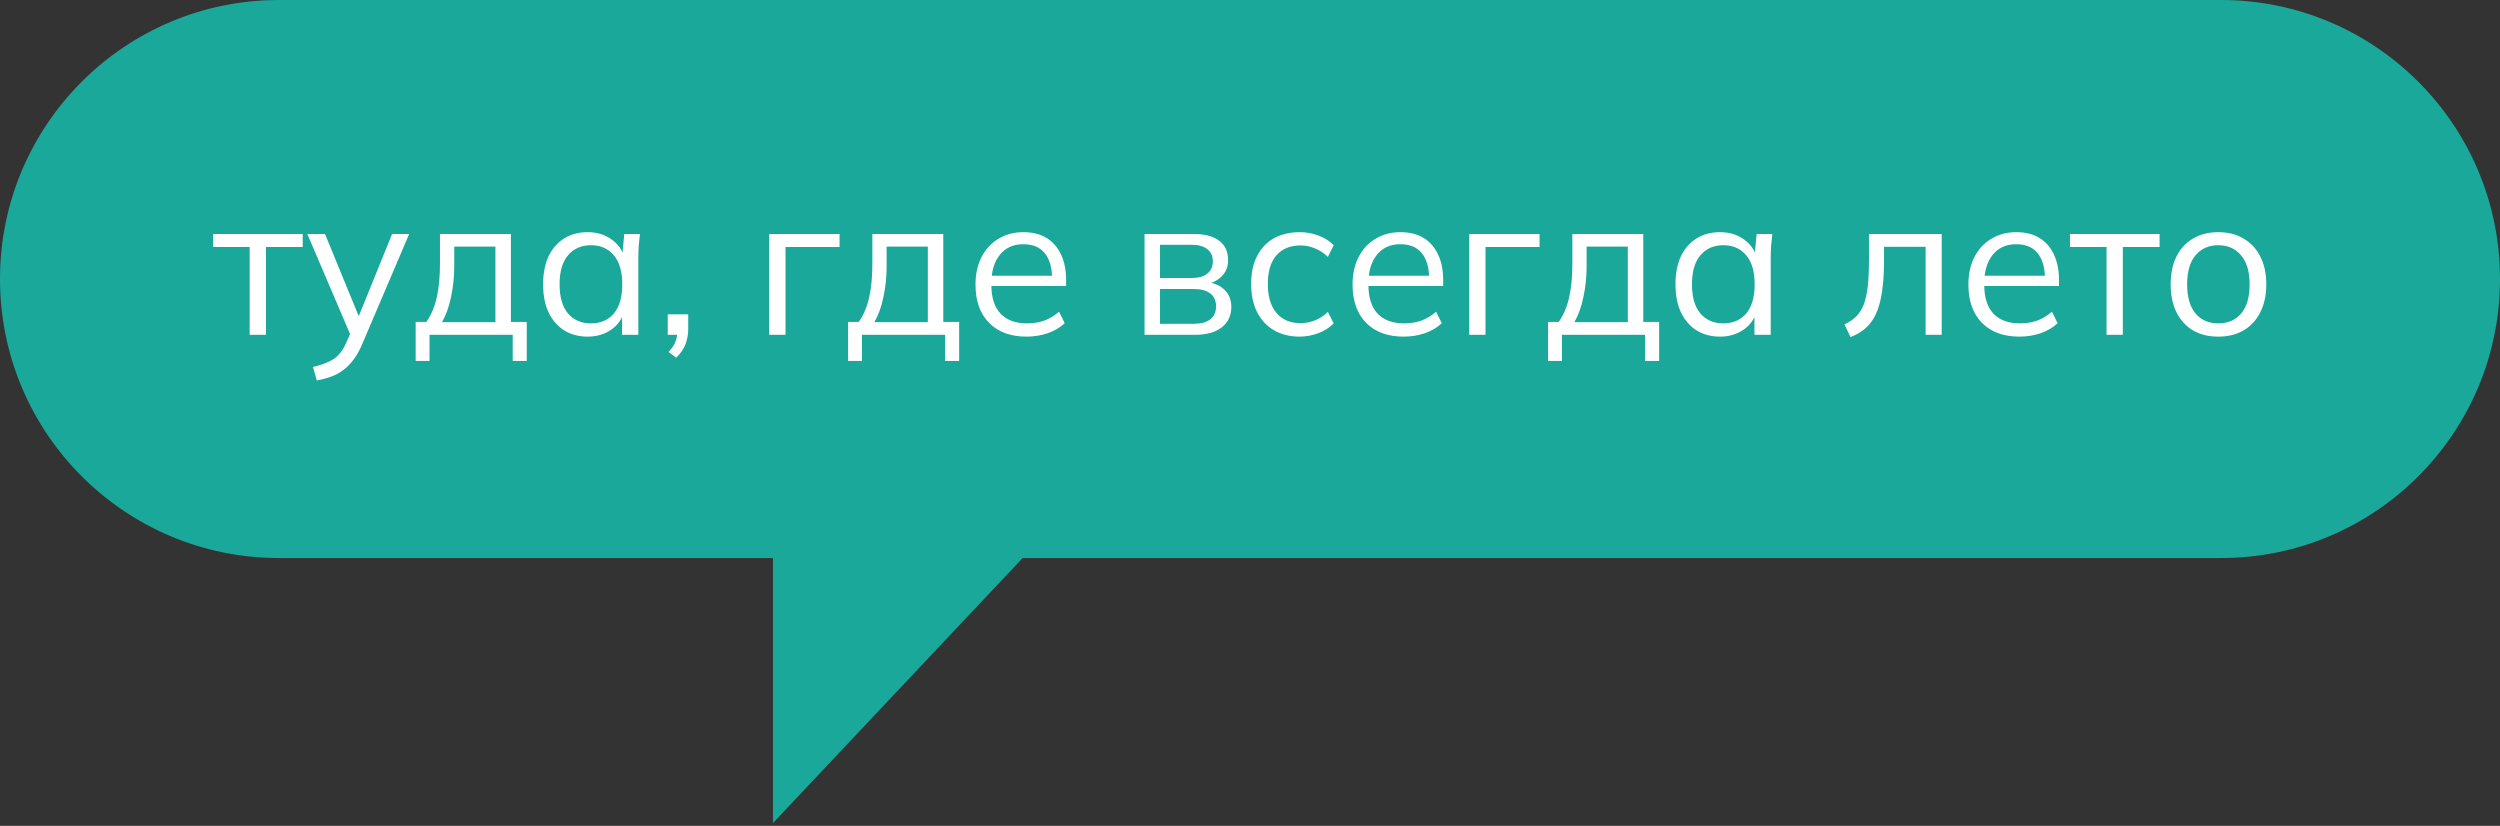 <?xml version="1.0" encoding="UTF-8"?> <svg xmlns="http://www.w3.org/2000/svg" width="224" height="74" viewBox="0 0 224 74" fill="none"><rect x="0" y="0" width="224" height="74" fill="#333333" stroke="none"/><path d="M199 0C212.807 0 224 11.193 224 25C224 38.807 212.807 50 199 50H91.629L69.257 73.749V50H25C11.193 50 0 38.807 0 25C0 11.193 11.193 0 25 0H199Z" fill="#1AA89A"></path><path d="M22.37 30V22.134H19.094V20.964H27.122V22.134H23.828V30H22.37ZM28.383 34.086L28.041 32.88C28.605 32.748 29.073 32.592 29.445 32.412C29.828 32.244 30.146 32.016 30.398 31.728C30.651 31.44 30.866 31.08 31.047 30.648L31.515 29.586L31.479 30.198L27.537 20.964H29.12L32.379 28.902H31.91L35.133 20.964H36.663L32.486 30.756C32.246 31.332 31.983 31.812 31.695 32.196C31.407 32.592 31.095 32.91 30.759 33.15C30.434 33.402 30.075 33.6 29.678 33.744C29.282 33.888 28.851 34.002 28.383 34.086ZM37.244 32.34V28.848H38.198C38.63 28.236 38.942 27.504 39.134 26.652C39.326 25.8 39.422 24.792 39.422 23.628V20.964H45.776V28.848H47.198V32.34H45.938V30H38.486V32.34H37.244ZM39.602 28.866H44.39V22.098H40.7V23.862C40.7 24.81 40.604 25.728 40.412 26.616C40.232 27.492 39.962 28.242 39.602 28.866ZM52.659 30.162C51.855 30.162 51.153 29.976 50.553 29.604C49.953 29.22 49.485 28.68 49.149 27.984C48.825 27.288 48.663 26.454 48.663 25.482C48.663 24.498 48.825 23.658 49.149 22.962C49.485 22.266 49.953 21.732 50.553 21.36C51.153 20.988 51.855 20.802 52.659 20.802C53.475 20.802 54.177 21.012 54.765 21.432C55.365 21.84 55.761 22.398 55.953 23.106H55.737L55.935 20.964H57.339C57.303 21.312 57.267 21.666 57.231 22.026C57.207 22.374 57.195 22.716 57.195 23.052V30H55.737V27.876H55.935C55.743 28.584 55.347 29.142 54.747 29.55C54.147 29.958 53.451 30.162 52.659 30.162ZM52.947 28.974C53.811 28.974 54.495 28.68 54.999 28.092C55.503 27.492 55.755 26.622 55.755 25.482C55.755 24.33 55.503 23.46 54.999 22.872C54.495 22.272 53.811 21.972 52.947 21.972C52.095 21.972 51.411 22.272 50.895 22.872C50.391 23.46 50.139 24.33 50.139 25.482C50.139 26.622 50.391 27.492 50.895 28.092C51.411 28.68 52.095 28.974 52.947 28.974ZM60.585 32.052L59.901 31.53C60.225 31.194 60.435 30.876 60.531 30.576C60.639 30.288 60.693 29.994 60.693 29.694L61.017 30H59.829V28.164H61.665V29.46C61.665 29.94 61.587 30.39 61.431 30.81C61.275 31.242 60.993 31.656 60.585 32.052ZM68.924 30V20.964H75.224V22.134H70.382V30H68.924ZM75.986 32.34V28.848H76.94C77.372 28.236 77.684 27.504 77.876 26.652C78.068 25.8 78.164 24.792 78.164 23.628V20.964H84.518V28.848H85.94V32.34H84.68V30H77.228V32.34H75.986ZM78.344 28.866H83.132V22.098H79.442V23.862C79.442 24.81 79.346 25.728 79.154 26.616C78.974 27.492 78.704 28.242 78.344 28.866ZM91.977 30.162C90.561 30.162 89.445 29.754 88.629 28.938C87.813 28.11 87.405 26.964 87.405 25.5C87.405 24.552 87.585 23.73 87.945 23.034C88.305 22.326 88.809 21.78 89.457 21.396C90.105 21 90.849 20.802 91.689 20.802C92.517 20.802 93.213 20.976 93.777 21.324C94.341 21.672 94.773 22.17 95.073 22.818C95.373 23.454 95.523 24.21 95.523 25.086V25.626H88.521V24.708H94.569L94.263 24.942C94.263 23.982 94.047 23.232 93.615 22.692C93.183 22.152 92.541 21.882 91.689 21.882C90.789 21.882 90.087 22.2 89.583 22.836C89.079 23.46 88.827 24.306 88.827 25.374V25.536C88.827 26.664 89.103 27.522 89.655 28.11C90.219 28.686 91.005 28.974 92.013 28.974C92.553 28.974 93.057 28.896 93.525 28.74C94.005 28.572 94.461 28.302 94.893 27.93L95.397 28.956C95.001 29.34 94.497 29.64 93.885 29.856C93.285 30.06 92.649 30.162 91.977 30.162ZM102.551 30V20.964H106.907C107.951 20.964 108.731 21.168 109.247 21.576C109.775 21.972 110.039 22.56 110.039 23.34C110.039 23.916 109.835 24.402 109.427 24.798C109.031 25.182 108.515 25.41 107.879 25.482V25.266C108.623 25.29 109.217 25.506 109.661 25.914C110.105 26.322 110.327 26.85 110.327 27.498C110.327 28.278 110.039 28.89 109.463 29.334C108.899 29.778 108.095 30 107.051 30H102.551ZM103.937 29.01H106.979C107.615 29.01 108.101 28.878 108.437 28.614C108.785 28.338 108.959 27.948 108.959 27.444C108.959 26.94 108.785 26.556 108.437 26.292C108.101 26.028 107.615 25.896 106.979 25.896H103.937V29.01ZM103.937 24.906H106.817C107.405 24.906 107.861 24.774 108.185 24.51C108.509 24.246 108.671 23.88 108.671 23.412C108.671 22.944 108.509 22.584 108.185 22.332C107.861 22.068 107.405 21.936 106.817 21.936H103.937V24.906ZM116.458 30.162C115.57 30.162 114.796 29.97 114.136 29.586C113.488 29.202 112.984 28.656 112.624 27.948C112.276 27.24 112.102 26.4 112.102 25.428C112.102 24.444 112.282 23.61 112.642 22.926C113.002 22.23 113.506 21.702 114.154 21.342C114.814 20.982 115.582 20.802 116.458 20.802C117.034 20.802 117.592 20.904 118.132 21.108C118.684 21.312 119.14 21.6 119.5 21.972L118.978 23.016C118.618 22.668 118.222 22.41 117.79 22.242C117.37 22.074 116.956 21.99 116.548 21.99C115.612 21.99 114.886 22.284 114.37 22.872C113.854 23.46 113.596 24.318 113.596 25.446C113.596 26.562 113.854 27.426 114.37 28.038C114.886 28.65 115.612 28.956 116.548 28.956C116.944 28.956 117.352 28.878 117.772 28.722C118.204 28.566 118.606 28.308 118.978 27.948L119.5 28.974C119.128 29.358 118.666 29.652 118.114 29.856C117.562 30.06 117.01 30.162 116.458 30.162ZM125.762 30.162C124.346 30.162 123.23 29.754 122.414 28.938C121.598 28.11 121.19 26.964 121.19 25.5C121.19 24.552 121.37 23.73 121.73 23.034C122.09 22.326 122.594 21.78 123.242 21.396C123.89 21 124.634 20.802 125.474 20.802C126.302 20.802 126.998 20.976 127.562 21.324C128.126 21.672 128.558 22.17 128.858 22.818C129.158 23.454 129.308 24.21 129.308 25.086V25.626H122.306V24.708H128.354L128.048 24.942C128.048 23.982 127.832 23.232 127.4 22.692C126.968 22.152 126.326 21.882 125.474 21.882C124.574 21.882 123.872 22.2 123.368 22.836C122.864 23.46 122.612 24.306 122.612 25.374V25.536C122.612 26.664 122.888 27.522 123.44 28.11C124.004 28.686 124.79 28.974 125.798 28.974C126.338 28.974 126.842 28.896 127.31 28.74C127.79 28.572 128.246 28.302 128.678 27.93L129.182 28.956C128.786 29.34 128.282 29.64 127.67 29.856C127.07 30.06 126.434 30.162 125.762 30.162ZM131.643 30V20.964H137.943V22.134H133.101V30H131.643ZM138.705 32.34V28.848H139.659C140.091 28.236 140.403 27.504 140.595 26.652C140.787 25.8 140.883 24.792 140.883 23.628V20.964H147.237V28.848H148.659V32.34H147.399V30H139.947V32.34H138.705ZM141.063 28.866H145.851V22.098H142.161V23.862C142.161 24.81 142.065 25.728 141.873 26.616C141.693 27.492 141.423 28.242 141.063 28.866ZM154.12 30.162C153.316 30.162 152.614 29.976 152.014 29.604C151.414 29.22 150.946 28.68 150.61 27.984C150.286 27.288 150.124 26.454 150.124 25.482C150.124 24.498 150.286 23.658 150.61 22.962C150.946 22.266 151.414 21.732 152.014 21.36C152.614 20.988 153.316 20.802 154.12 20.802C154.936 20.802 155.638 21.012 156.226 21.432C156.826 21.84 157.222 22.398 157.414 23.106H157.198L157.396 20.964H158.8C158.764 21.312 158.728 21.666 158.692 22.026C158.668 22.374 158.656 22.716 158.656 23.052V30H157.198V27.876H157.396C157.204 28.584 156.808 29.142 156.208 29.55C155.608 29.958 154.912 30.162 154.12 30.162ZM154.408 28.974C155.272 28.974 155.956 28.68 156.46 28.092C156.964 27.492 157.216 26.622 157.216 25.482C157.216 24.33 156.964 23.46 156.46 22.872C155.956 22.272 155.272 21.972 154.408 21.972C153.556 21.972 152.872 22.272 152.356 22.872C151.852 23.46 151.6 24.33 151.6 25.482C151.6 26.622 151.852 27.492 152.356 28.092C152.872 28.68 153.556 28.974 154.408 28.974ZM165.804 30.198L165.264 29.064C165.684 28.872 166.032 28.638 166.308 28.362C166.596 28.074 166.824 27.714 166.992 27.282C167.16 26.838 167.28 26.292 167.352 25.644C167.424 24.984 167.46 24.192 167.46 23.268V20.964H173.976V30H172.536V22.116H168.81V23.322C168.81 24.738 168.708 25.902 168.504 26.814C168.312 27.726 167.994 28.452 167.55 28.992C167.118 29.52 166.536 29.922 165.804 30.198ZM180.94 30.162C179.524 30.162 178.408 29.754 177.592 28.938C176.776 28.11 176.368 26.964 176.368 25.5C176.368 24.552 176.548 23.73 176.908 23.034C177.268 22.326 177.772 21.78 178.42 21.396C179.068 21 179.812 20.802 180.652 20.802C181.48 20.802 182.176 20.976 182.74 21.324C183.304 21.672 183.736 22.17 184.036 22.818C184.336 23.454 184.486 24.21 184.486 25.086V25.626H177.484V24.708H183.532L183.226 24.942C183.226 23.982 183.01 23.232 182.578 22.692C182.146 22.152 181.504 21.882 180.652 21.882C179.752 21.882 179.05 22.2 178.546 22.836C178.042 23.46 177.79 24.306 177.79 25.374V25.536C177.79 26.664 178.066 27.522 178.618 28.11C179.182 28.686 179.968 28.974 180.976 28.974C181.516 28.974 182.02 28.896 182.488 28.74C182.968 28.572 183.424 28.302 183.856 27.93L184.36 28.956C183.964 29.34 183.46 29.64 182.848 29.856C182.248 30.06 181.612 30.162 180.94 30.162ZM188.747 30V22.134H185.471V20.964H193.499V22.134H190.205V30H188.747ZM198.757 30.162C197.893 30.162 197.137 29.976 196.489 29.604C195.853 29.22 195.361 28.68 195.013 27.984C194.665 27.276 194.491 26.442 194.491 25.482C194.491 24.51 194.665 23.676 195.013 22.98C195.361 22.284 195.853 21.75 196.489 21.378C197.137 20.994 197.893 20.802 198.757 20.802C199.633 20.802 200.389 20.994 201.025 21.378C201.673 21.75 202.171 22.284 202.519 22.98C202.879 23.676 203.059 24.51 203.059 25.482C203.059 26.442 202.879 27.276 202.519 27.984C202.171 28.68 201.673 29.22 201.025 29.604C200.389 29.976 199.633 30.162 198.757 30.162ZM198.757 28.974C199.621 28.974 200.305 28.68 200.809 28.092C201.313 27.492 201.565 26.622 201.565 25.482C201.565 24.33 201.307 23.46 200.791 22.872C200.287 22.272 199.609 21.972 198.757 21.972C197.905 21.972 197.227 22.272 196.723 22.872C196.219 23.46 195.967 24.33 195.967 25.482C195.967 26.622 196.219 27.492 196.723 28.092C197.227 28.68 197.905 28.974 198.757 28.974Z" fill="white"></path></svg> 